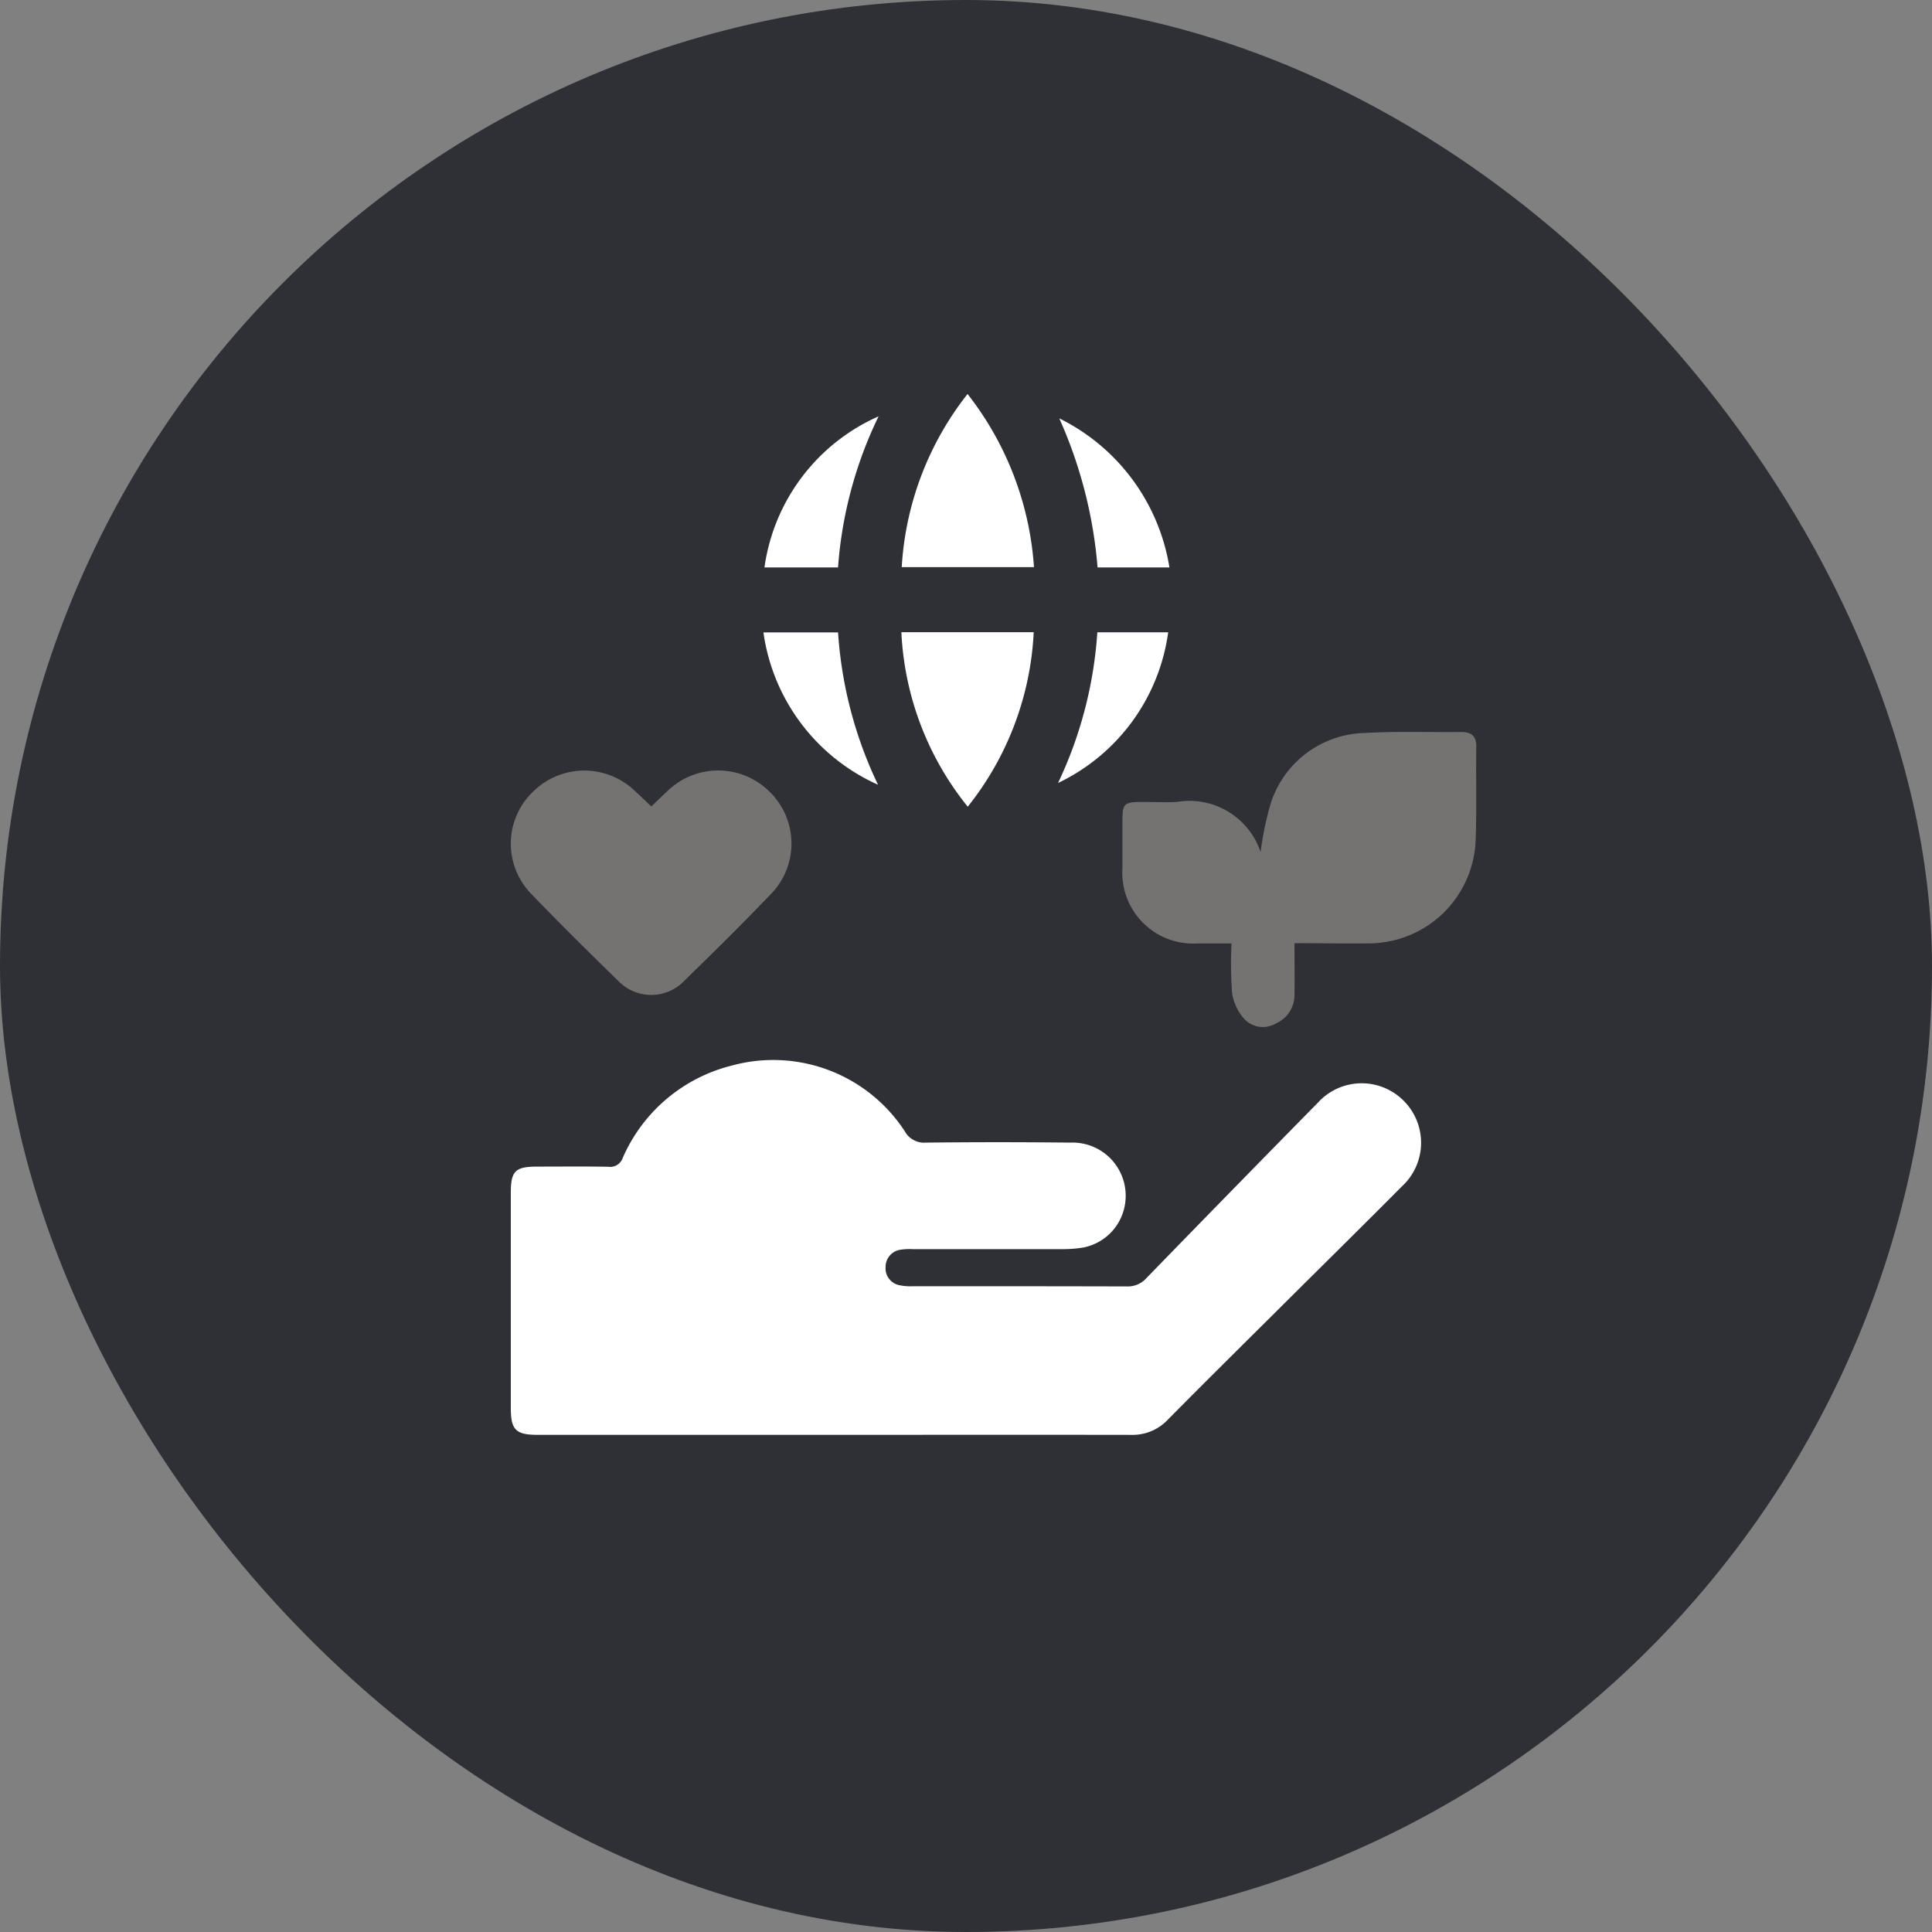 <?xml version="1.0" encoding="UTF-8"?>
<svg xmlns="http://www.w3.org/2000/svg" width="60" height="60" viewBox="0 0 60 60">
  <rect x="0" y="0" width="60" height="60" fill="#808080" stroke="none"/>
  <g id="Group_15945" data-name="Group 15945" transform="translate(-70 -1451)">
    <rect id="Rectangle_11572" data-name="Rectangle 11572" width="60" height="60" rx="30" transform="translate(70 1451)" fill="#2e3036"></rect>
    <g id="Group_15676" data-name="Group 15676" transform="translate(-5935.906 2370.979)">
      <path id="Path_21162" data-name="Path 21162" d="M6029.247-708.93h-9.2c-.664,0-.822-.158-.822-.82q0-3.348,0-6.7c0-.674.139-.81.824-.81.735,0,1.472-.009,2.207.005a.411.411,0,0,0,.445-.276,5.015,5.015,0,0,1,3.388-2.867,4.875,4.875,0,0,1,5.371,2.041.681.681,0,0,0,.651.352q2.244-.025,4.489,0a1.651,1.651,0,0,1,1.707,1.86,1.627,1.627,0,0,1-1.315,1.4,3.886,3.886,0,0,1-.622.048c-1.558,0-3.115,0-4.673,0a1.806,1.806,0,0,0-.367.018.538.538,0,0,0-.466.536.533.533,0,0,0,.429.566,1.68,1.68,0,0,0,.438.032c2.208,0,4.416,0,6.623.006a.771.771,0,0,0,.609-.257q2.653-2.731,5.322-5.445a1.837,1.837,0,0,1,2.611-.119,1.842,1.842,0,0,1,0,2.717c-1.158,1.166-2.328,2.319-3.493,3.477-1.26,1.254-2.524,2.5-3.776,3.767a1.506,1.506,0,0,1-1.147.47C6035.4-708.934,6032.326-708.93,6029.247-708.93Z" transform="translate(2.545 -166.489)" fill="#fff"></path>
      <path id="Path_21163" data-name="Path 21163" d="M6229.795-801.232c0,.562.009,1.078,0,1.594a.962.962,0,0,1-.579.9.793.793,0,0,1-.966-.125,1.57,1.57,0,0,1-.392-.816,12.435,12.435,0,0,1-.018-1.545c-.368,0-.708,0-1.048,0a2.2,2.2,0,0,1-2.34-2.333c0-.477,0-.954,0-1.432,0-.594.036-.627.65-.629.347,0,.7.019,1.041,0a2.328,2.328,0,0,1,2.6,1.556,9.591,9.591,0,0,1,.322-1.534,3.141,3.141,0,0,1,2.915-2.163c.995-.059,2-.019,2.993-.03.326,0,.473.129.468.466-.014.969.017,1.939-.02,2.906a3.325,3.325,0,0,1-3.263,3.19C6231.387-801.216,6230.623-801.232,6229.795-801.232Z" transform="translate(-183.688 -89.456)" fill="#757272"></path>
      <path id="Path_21164" data-name="Path 21164" d="M6047.849-795.2c.178-.169.331-.32.49-.467a2.261,2.261,0,0,1,3.171,0,2.246,2.246,0,0,1,.041,3.2c-.871.909-1.767,1.794-2.668,2.672a1.421,1.421,0,0,1-2.064.011c-.913-.887-1.818-1.783-2.7-2.7a2.235,2.235,0,0,1,.047-3.165,2.264,2.264,0,0,1,3.171-.032C6047.506-795.528,6047.67-795.37,6047.849-795.2Z" transform="translate(-21.715 -99.735)" fill="#757272"></path>
      <path id="Path_21165" data-name="Path 21165" d="M6159.065-837.236h4.11a9.418,9.418,0,0,1-2.049,5.419A9.322,9.322,0,0,1,6159.065-837.236Z" transform="translate(-125.166 -63.109)" fill="#fff"></path>
      <path id="Path_21166" data-name="Path 21166" d="M6161.209-907.743a9.776,9.776,0,0,1,2.063,5.377h-4.107A9.587,9.587,0,0,1,6161.209-907.743Z" transform="translate(-125.255 0)" fill="#fff"></path>
      <path id="Path_21167" data-name="Path 21167" d="M6121.789-832.454a6.11,6.11,0,0,1-3.559-4.731h2.318A12.873,12.873,0,0,0,6121.789-832.454Z" transform="translate(-88.615 -63.154)" fill="#fff"></path>
      <path id="Path_21168" data-name="Path 21168" d="M6122.076-901.1a12.859,12.859,0,0,0-1.259,4.692h-2.285A6.043,6.043,0,0,1,6122.076-901.1Z" transform="translate(-88.885 -5.949)" fill="#fff"></path>
      <path id="Path_21169" data-name="Path 21169" d="M6206.668-837.208h2.2a6.1,6.1,0,0,1-3.42,4.679A12.9,12.9,0,0,0,6206.668-837.208Z" transform="translate(-166.683 -63.134)" fill="#fff"></path>
      <path id="Path_21170" data-name="Path 21170" d="M6205.8-900.528a6.276,6.276,0,0,1,3.421,4.63h-2.232A14.113,14.113,0,0,0,6205.8-900.528Z" transform="translate(-166.997 -6.458)" fill="#fff"></path>
    </g>
  </g>
</svg>
